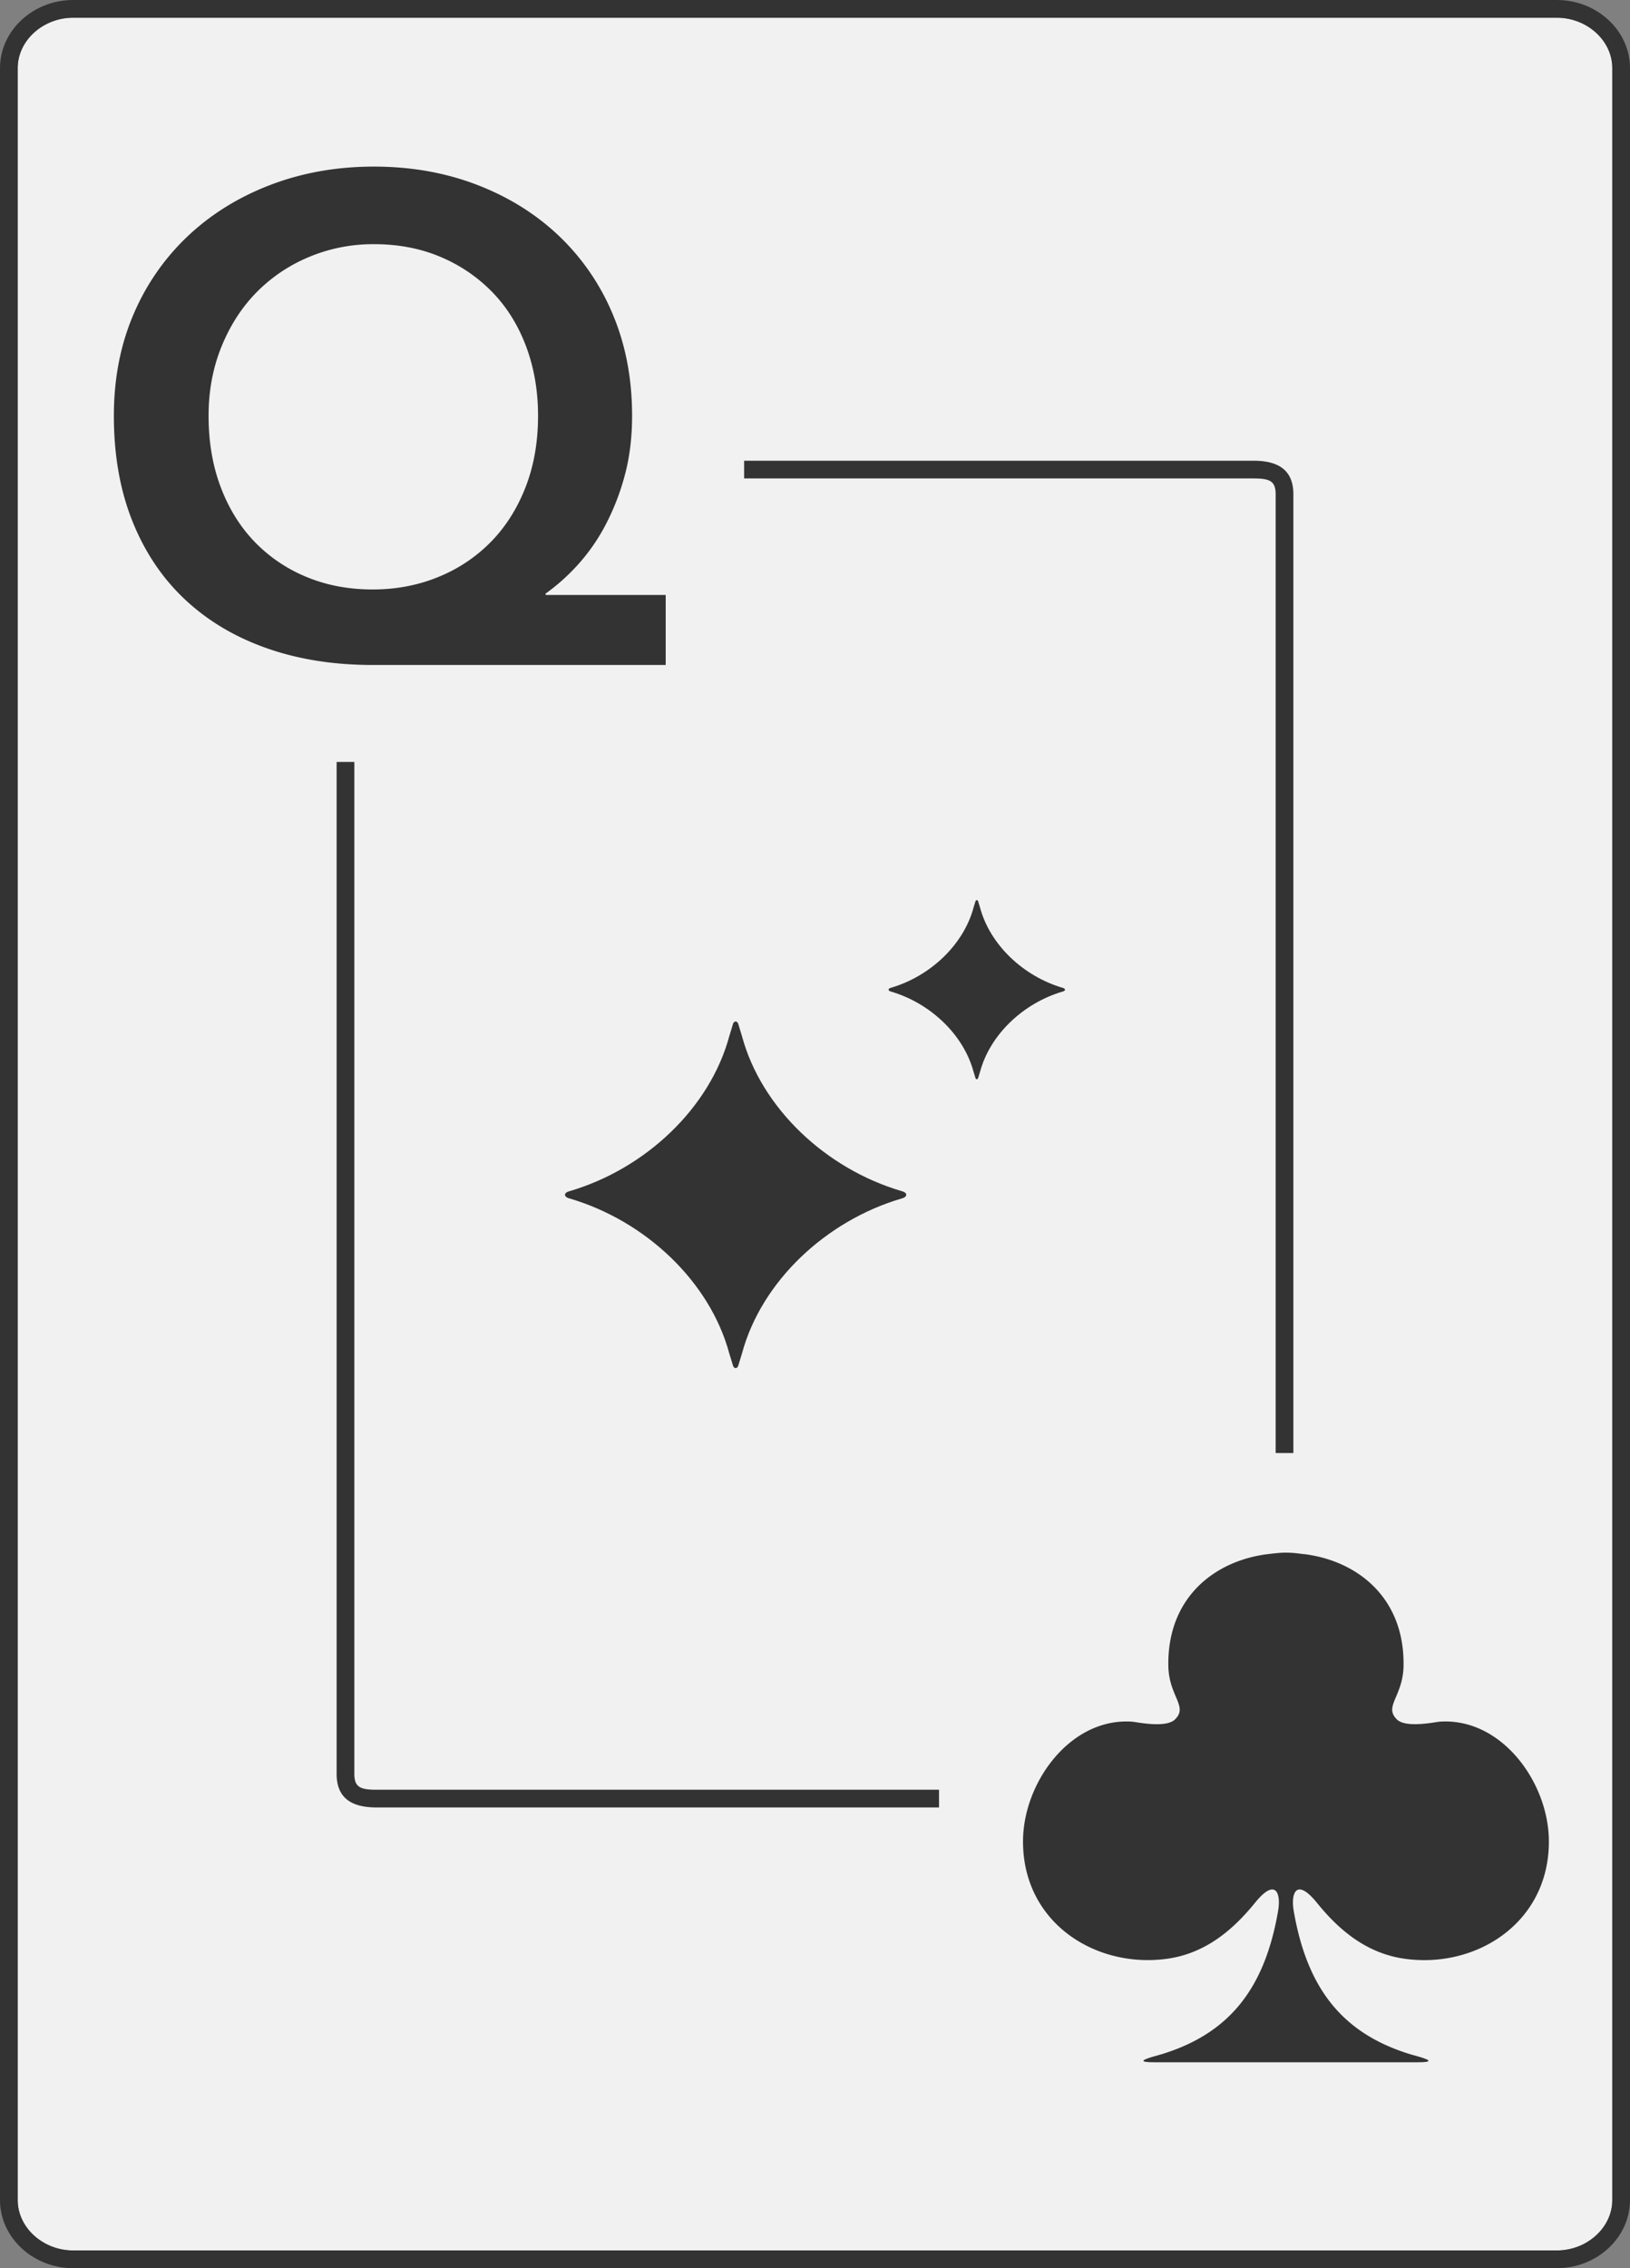 <svg xmlns="http://www.w3.org/2000/svg" xmlns:xlink="http://www.w3.org/1999/xlink" width="92" height="128" viewBox="0 0 92 128"><rect x="0" y="0" width="92" height="128" fill="#808080" stroke="none"/><path fill="#F1F1F1" d="M87.875 1H4.125C2.432 1 1 2.285 1 3.841v120.318C1 125.715 2.432 127 4.125 127h83.75c1.693 0 3.125-1.285 3.125-2.841V3.841C91 2.285 89.567 1 87.875 1z"/><path fill="#333" d="M87.875 0H4.125C1.871 0 0 1.723 0 3.841v120.318C0 126.277 1.871 128 4.125 128h83.75c2.254 0 4.125-1.723 4.125-3.841V3.841C92 1.723 90.129 0 87.875 0zM91 124.159c0 1.556-1.433 2.841-3.125 2.841H4.125C2.432 127 1 125.715 1 124.159V3.841C1 2.285 2.432 1 4.125 1h83.75C89.567 1 91 2.285 91 3.841v120.318z"/><defs><path id="a" d="M51.151 67.425v-.001h-.001c0-.146-.249-.202-.249-.202-4.307-1.264-7.929-4.701-9.021-8.743l-.2-.658s-.033-.172-.159-.174v-.001c-.127 0-.16.174-.16.174l-.2.658c-1.092 4.044-4.716 7.481-9.021 8.745 0 0-.25.056-.25.204s.25.204.25.204c4.305 1.264 7.929 4.701 9.021 8.745l.2.656s.033.174.16.174c.126-.001.159-.174.159-.174l.2-.658c1.092-4.043 4.714-7.48 9.021-8.743 0 0 .249-.056.249-.202h.001v-.004z"/></defs><use xlink:href="#a" overflow="visible" fill-rule="evenodd" clip-rule="evenodd" fill="#333"/><defs><path id="b" d="M60.11 55.852v-.001c-.001-.075-.13-.104-.13-.104-2.226-.654-4.099-2.43-4.662-4.52l-.104-.341s-.016-.089-.082-.09c-.066 0-.082.09-.082.09l-.104.339c-.564 2.091-2.438 3.868-4.664 4.52 0 0-.129.03-.129.105v.001c0 .075.129.105.129.105 2.226.652 4.1 2.429 4.664 4.52l.104.339s.016.09.082.09c.066-.001.082-.09.082-.09l.104-.339c.564-2.091 2.437-3.868 4.662-4.52 0 .002.128-.028.13-.104"/></defs><use xlink:href="#b" overflow="visible" fill-rule="evenodd" clip-rule="evenodd" fill="#333"/><path d="M53 101H21.25c-.914 0-1.25-.143-1.25-.894V43h-1v57.106c0 1.351.826 1.894 2.25 1.894H53v-1zm19-73.106V82h1V27.894C73 26.543 72.174 26 70.749 26H42v1h28.749c.915 0 1.251.144 1.251.894zm15.421 76.022v.007c0 4.622-4.152 7.212-8.205 6.606-2.093-.315-3.636-1.599-4.884-3.146-1.182-1.457-1.477-.52-1.315.437.752 4.41 2.762 6.91 6.503 8.083.374.123 1.947.477.51.477H65.134c-1.437 0 .136-.354.507-.477 3.738-1.172 5.748-3.672 6.5-8.083.162-.957-.126-1.894-1.308-.437-1.255 1.546-2.791 2.831-4.887 3.146-4.05.599-8.205-1.983-8.205-6.606v-.007c0-3.318 2.679-7.006 6.169-6.755.242.02 1.894.377 2.407-.126.745-.725-.295-1.265-.371-2.914v-.007c-.113-3.93 2.589-6.033 5.606-6.41v.003c0-.003.656-.086.95-.086h.046c.513-.003.92.076 1.066.086v-.003c3.013.377 5.718 2.487 5.602 6.41v.007c-.076 1.649-1.113 2.189-.371 2.914.513.503 2.169.142 2.404.126 3.494-.252 6.172 3.437 6.172 6.755zM37.573 37.527H21.032c-2.196 0-4.191-.316-5.985-.949-1.796-.633-3.332-1.55-4.61-2.751-1.279-1.201-2.266-2.673-2.964-4.416-.697-1.743-1.046-3.725-1.046-5.946 0-2.092.368-3.996 1.104-5.714a13.104 13.104 0 013.08-4.436c1.317-1.24 2.873-2.201 4.668-2.886 1.795-.684 3.738-1.027 5.83-1.027s4.029.343 5.811 1.027c1.782.685 3.325 1.646 4.63 2.886a13.018 13.018 0 013.041 4.436c.723 1.718 1.085 3.622 1.085 5.714 0 1.239-.142 2.376-.426 3.409a13.476 13.476 0 01-1.104 2.809 10.84 10.84 0 01-1.55 2.208 11.41 11.41 0 01-1.802 1.608v.078h6.779v3.95zM21.109 13.78a9.335 9.335 0 00-3.7.736 9 9 0 00-2.963 2.014c-.827.852-1.479 1.873-1.956 3.06-.478 1.188-.717 2.479-.717 3.874 0 1.472.226 2.808.678 4.009.451 1.201 1.085 2.228 1.898 3.08a8.573 8.573 0 002.925 1.995c1.136.478 2.388.717 3.758.717 1.342 0 2.588-.239 3.738-.717a8.744 8.744 0 002.964-1.995c.826-.852 1.472-1.879 1.937-3.08.465-1.201.697-2.537.697-4.009 0-1.395-.22-2.686-.659-3.874-.439-1.188-1.065-2.208-1.879-3.06a8.833 8.833 0 00-2.925-2.014c-1.136-.49-2.401-.736-3.796-.736z" fill="#333"/></svg>